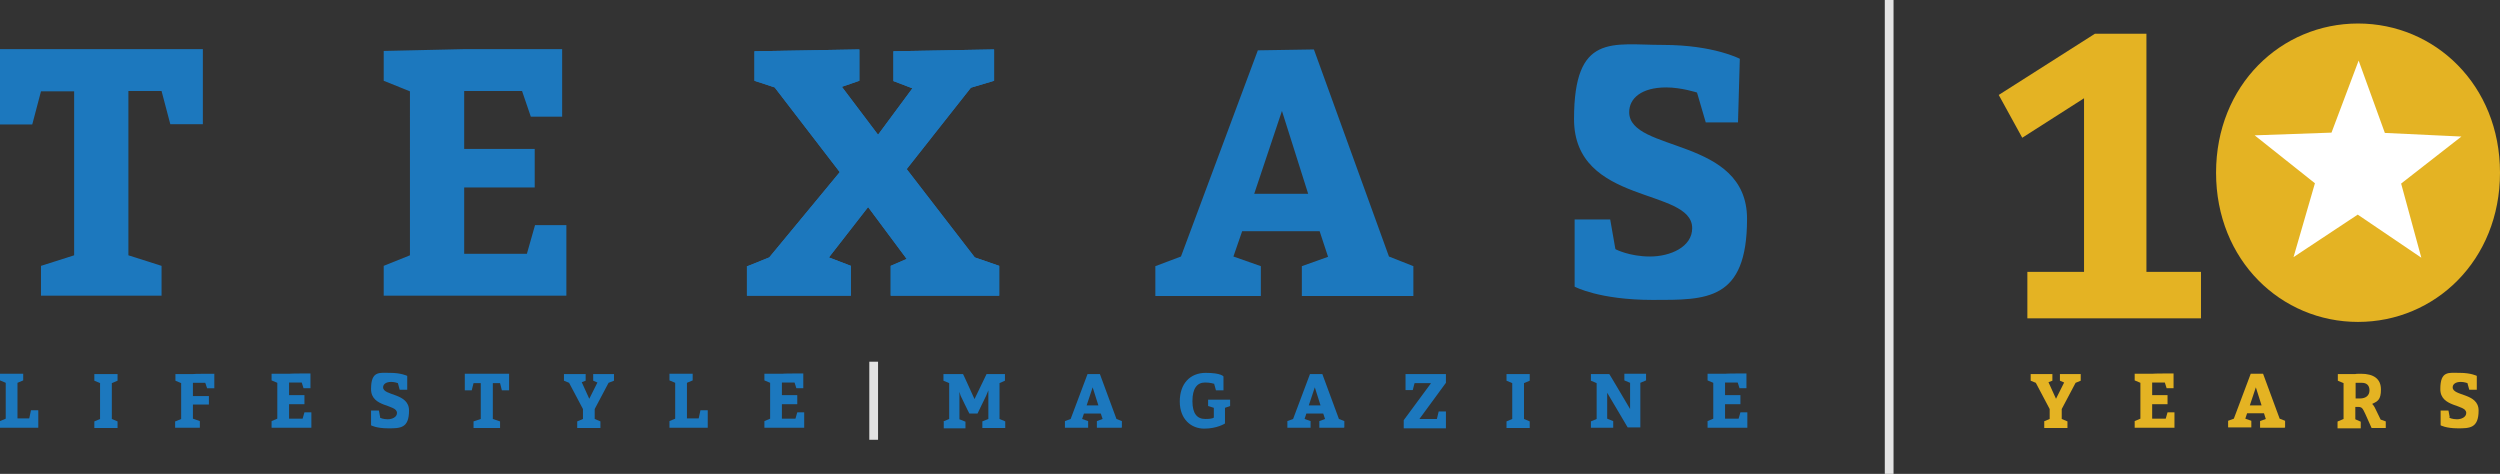 <svg xmlns="http://www.w3.org/2000/svg" id="Layer_1" data-name="Layer 1" viewBox="0 0 829.4 157.2"><rect x="0" y="0" width="829.4" height="157.2" fill="#333333" stroke="none"/><defs><style>      .cls-1 {        fill: none;      }      .cls-1, .cls-2, .cls-3, .cls-4, .cls-5 {        stroke-width: 0px;      }      .cls-2 {        fill: #e3e3e3;      }      .cls-3 {        fill: #e4b323;      }      .cls-4 {        fill: #fff;        fill-rule: evenodd;      }      .cls-5 {        fill: #1c78be;      }    </style></defs><g><g><path class="cls-5" d="M10.3,136.1h2.4v5.8H0v-2.2l1.9-.8v-11.9l-1.9-.8v-2.2h7.7c0-.1,0,2.2,0,2.2l-1.9.8v11.8h3.9l.6-2.8Z"></path><path class="cls-5" d="M31.3,139.8l1.9-.8v-11.9l-1.9-.8v-2.2h7.7c0-.1,0,2.2,0,2.2l-1.9.8v11.9l1.9.8v2.2h-7.7v-2.2Z"></path><path class="cls-5" d="M58.2,139.8l1.9-.8v-11.9l-1.9-.8v-2.2h5.8c0-.1,7.1-.1,7.1-.1v4.8h-2.4l-.6-1.8h-4.1v4.4h5.3v2.8h-5.3v4.7l2.3.8v2.2h-8.2v-2.2Z"></path><path class="cls-5" d="M101,134.1h-5.1v4.8h4.5l.6-2.1h2.3v5.1h-13.2v-2.2l1.9-.8v-11.9l-1.9-.8v-2.2h5.8c0-.1,7.1-.1,7.1-.1v4.9h-2.3l-.6-1.9h-4.2v4.2h5.1v2.8h0Z"></path><path class="cls-5" d="M126.1,138.6s1,.5,2.5.5,3.1-.7,3.1-2.1c0-3-8.6-1.7-8.6-7.9s2.8-5.4,6.4-5.4,5.6,1,5.6,1v4.6h-2.5l-.6-2.2s-1.1-.4-2.2-.4c-1.8,0-2.7.8-2.7,1.8,0,2.9,8.6,1.8,8.6,7.7s-2.9,5.9-6.9,5.9-5.7-1-5.7-1v-4.9h2.6l.4,2.1Z"></path><path class="cls-5" d="M159.5,127.1h-2.4l-.6,2.4h-2.3v-5.5h14.7v5.5h-2.4l-.6-2.4h-2.4v11.9l2.4.8v2.2h-8.8v-2.2l2.4-.8v-11.9Z"></path><path class="cls-5" d="M191.5,139.8l1.9-.8v-3.3l-4.6-8.7-1.7-.7v-2.2h7.2c0-.1,0,2.2,0,2.2l-1.3.5,2.5,5.5,2.7-5.4-1.4-.6v-2.2h6.9c0-.1,0,2.2,0,2.2l-1.8.7-4.6,8.7v3.3l1.9.8v2.2h-7.7v-2.2h0Z"></path><path class="cls-5" d="M232.4,136.1h2.4v5.8h-12.7v-2.2l1.9-.8v-11.9l-1.9-.8v-2.2h7.7c0-.1,0,2.2,0,2.2l-1.9.8v11.8h3.9l.6-2.8Z"></path><path class="cls-5" d="M264.5,134.1h-5.1v4.8h4.5l.6-2.1h2.3v5.1h-13.2v-2.2l1.9-.8v-11.9l-1.9-.8v-2.2h5.8c0-.1,7.1-.1,7.1-.1v4.9h-2.3l-.6-1.9h-4.2v4.2h5.1v2.8h0Z"></path></g><g><path class="cls-5" d="M313,139.8l1.9-.8v-11.9l-1.9-.8v-2.2h6.5c0-.1,3.8,8.3,3.8,8.3l4-8.3h6.1c0-.1,0,2.2,0,2.2l-1.8.8v11.9l1.9.8v2.2h-7.6v-2.2l2-.8v-9.5l-.7,1.7-2.9,6h-2.7c0,.1-2.9-5.9-2.9-5.9l-.4-1.3v9.1l2,.8v2.2h-7.2v-2.2Z"></path><path class="cls-5" d="M372,141.9h-8.1v-2.2l1.9-.7-.6-1.8h-5.6l-.6,1.8,2,.7v2.2h-7.7v-2.2l1.9-.7,5.6-14.9h4.1c0,0,5.5,14.9,5.5,14.9l1.8.7v2.1ZM362.5,128.5l-2,6h3.9l-1.9-6Z"></path><path class="cls-5" d="M402.7,127.3s-1.2-.4-2.9-.4c-2.7,0-4.2,2-4.2,6.2s1.6,5.9,4.3,5.9,2.8-.5,2.8-.5v-3.2l-1.9-.6v-2.1h7.3c0-.1,0,2.1,0,2.1l-1.7.6v5.2s-2.6,1.7-6.9,1.7-8.1-3.1-8.1-9,3.4-9.5,8.6-9.5,5.9,1.2,5.9,1.2v4.6h-2.5l-.6-2.2Z"></path><path class="cls-5" d="M445.8,141.9h-8.1v-2.2l1.9-.7-.6-1.8h-5.6l-.6,1.8,2,.7v2.2h-7.7v-2.2l1.9-.7,5.6-14.9h4.1c0,0,5.5,14.9,5.5,14.9l1.8.7v2.1ZM436.2,128.5l-2,6h3.9l-1.9-6Z"></path><path class="cls-5" d="M474.6,127.1h-5.3l-.6,2.3h-2.4v-5.3h13.4v2.9l-8.8,12h5.8l.6-2.5h2.4v5.6h-14v-2.7l9-12.2Z"></path><path class="cls-5" d="M499.8,139.8l1.9-.8v-11.9l-1.9-.8v-2.2h7.7c0-.1,0,2.2,0,2.2l-1.9.8v11.9l1.9.8v2.2h-7.7v-2.2Z"></path><path class="cls-5" d="M527.8,139.8l1.9-.8v-11.9l-1.9-.8v-2.2h6.1c0-.1,6.9,11.6,6.9,11.6v-8.7l-1.9-.8v-2.2h7.2c0-.1,0,2.2,0,2.2l-1.9.8v14.8h-4.2l-6.8-11.5v8.6l2,.8v2.2h-7.4v-2.2Z"></path><path class="cls-5" d="M577.4,134.1h-5.1v4.8h4.5l.6-2.1h2.3v5.1h-13.2v-2.2l1.9-.8v-11.9l-1.9-.8v-2.2h5.8c0-.1,7.1-.1,7.1-.1v4.9h-2.3l-.6-1.9h-4.2v4.2h5.1v2.8h0Z"></path></g><g><path class="cls-5" d="M24.6,30.3h-11l-2.9,11H0v-25h67.3v24.9h-10.8l-2.9-11h-11v54.5l11,3.5v9.9H13.6v-9.9l11-3.5V30.3Z"></path><path class="cls-5" d="M177.4,62.2h-23.4v22h20.8l2.7-9.5h10.4v23.4h-60.6v-9.9l8.7-3.5V30.3l-8.7-3.5v-9.9l26.7-.6h32.5v22.4h-10.4l-2.9-8.5h-19.2v19.2h23.4v12.7s0,0,0,0Z"></path><path class="cls-5" d="M248,88.3l7.2-2.9,23.4-28.3-21.6-28.1-6.7-2.2v-9.8l34.8-.6v10.4l-5.8,2,12,15.9,11.4-15.4-6.3-2.4v-9.9l33.4-.6v10.4l-7.7,2.3-21.3,27,22.6,29.3,8.1,2.8v9.9h-36v-9.9l5.3-2.3-12.8-17.2-13,16.7,7.3,2.8v9.9h-34.5v-9.9h0Z"></path><path class="cls-5" d="M468.8,98.2h-36.9v-9.9l8.7-3.1-2.8-8.5h-25.7l-2.9,8.4,9.1,3.2v9.9h-35v-9.9l8.5-3.2,25.5-68.4,18.6-.3,24.9,68.7,8.1,3.2v9.9h0ZM425.3,36.8l-9.2,27.5h17.9l-8.7-27.5Z"></path><path class="cls-5" d="M536,82.7s4.6,2.4,11.4,2.4,14-3.2,14-9.4c0-13.6-39.2-7.5-39.2-36.2s12.7-24.6,29.5-24.6,25.5,4.6,25.5,4.6l-.6,21.1h-10.7l-2.9-9.9s-5.2-1.7-10.2-1.7c-8.2,0-12.3,3.6-12.3,8.2,0,13.5,39.1,8.1,39.1,35.4s-13.5,26.9-31.3,26.9-25.9-4.4-25.9-4.4v-22.3h11.8l1.7,9.7Z"></path><path class="cls-5" d="M248,88.3l7.2-2.9,23.4-28.3-21.6-28.1-6.7-2.2v-9.8l34.8-.6v10.4l-5.8,2,12,15.9,11.4-15.4-6.3-2.4v-9.9l33.4-.6v10.4l-7.7,2.3-21.3,27,22.6,29.3,8.1,2.8v9.9h-36v-9.9l5.3-2.3-12.8-17.2-13,16.7,7.3,2.8v9.9h-34.5v-9.9h0Z"></path></g><g><line class="cls-1" x1="289.8" y1="120" x2="289.8" y2="146"></line><rect class="cls-2" x="288.4" y="120" width="2.9" height="25.9"></rect></g></g><g><line class="cls-1" x1="626.7" x2="626.7" y2="157.2"></line><rect class="cls-2" x="625.3" width="2.9" height="157.2"></rect></g><g><path class="cls-3" d="M672.7,90.2h18.7v-57.6l-20.5,13.1-7.8-14.2,31.9-20.3h17.1v79h18.1v15.4h-57.6v-15.4Z"></path><path class="cls-3" d="M735.2,57.3c0-29.1,21.6-49.5,47.1-49.5s47.1,20.4,47.1,49.5-21.6,49.5-47.1,49.5c-25.5,0-47.1-20.4-47.1-49.5Z"></path><g><path class="cls-3" d="M678.1,139.8l1.9-.8v-3.3l-4.6-8.7-1.7-.7v-2.2h7.2c0-.1,0,2.2,0,2.2l-1.3.5,2.5,5.5,2.7-5.4-1.4-.6v-2.2h6.9c0-.1,0,2.2,0,2.2l-1.7.7-4.6,8.7v3.3l1.9.8v2.2h-7.7v-2.2h0Z"></path><path class="cls-3" d="M719.1,134.1h-5.1v4.8h4.5l.6-2.1h2.3v5.1h-13.2v-2.2l1.9-.8v-11.9l-1.9-.8v-2.2h5.8c0-.1,7.1-.1,7.1-.1v4.9h-2.3l-.6-1.9h-4.2v4.2h5.1v2.8h0Z"></path><path class="cls-3" d="M757.9,141.9h-8.1v-2.2l1.9-.7-.6-1.9h-5.6l-.6,1.8,2,.7v2.2h-7.7v-2.2l1.9-.7,5.6-14.9h4.1c0,0,5.5,14.9,5.5,14.9l1.8.7v2.2h0ZM748.4,128.5l-2,6h3.9l-1.9-6Z"></path><path class="cls-3" d="M775.6,139.8l1.9-.8v-11.9l-1.9-.8v-2.2h5.8c0-.1,1.9-.1,1.9-.1,4.2,0,6.6,1.7,6.6,5.2s-1.1,3.9-2.9,4.8c.3.3.7.8,1.1,1.7l1.7,3.5,1.7.6v2.2h-4.7l-2.1-4.7c-.9-1.9-1.1-2.3-2.4-2.3h-.9v4.1l1.8.8v2.2h-7.7v-2.2h0ZM782.9,132.2c2,0,3.2-1,3.2-2.7s-1-2.5-2.5-2.5h-2.1v5.2h1.5Z"></path><path class="cls-3" d="M812.6,138.6s1,.5,2.5.5,3.1-.7,3.1-2.1c0-3-8.6-1.7-8.6-7.9s2.8-5.4,6.5-5.4,5.6,1,5.6,1v4.6h-2.5l-.6-2.2s-1.1-.4-2.2-.4c-1.8,0-2.7.8-2.7,1.8,0,3,8.6,1.8,8.6,7.7s-3,5.9-6.9,5.9-5.7-1-5.7-1v-4.9h2.6l.4,2.1Z"></path></g><polygon class="cls-4" points="773.5 44 748 44.9 768 60.8 760.9 85.3 782.2 71.2 803.3 85.5 796.6 60.9 816.6 45.3 791.2 44.1 782.5 20.1 773.5 44"></polygon></g></svg>